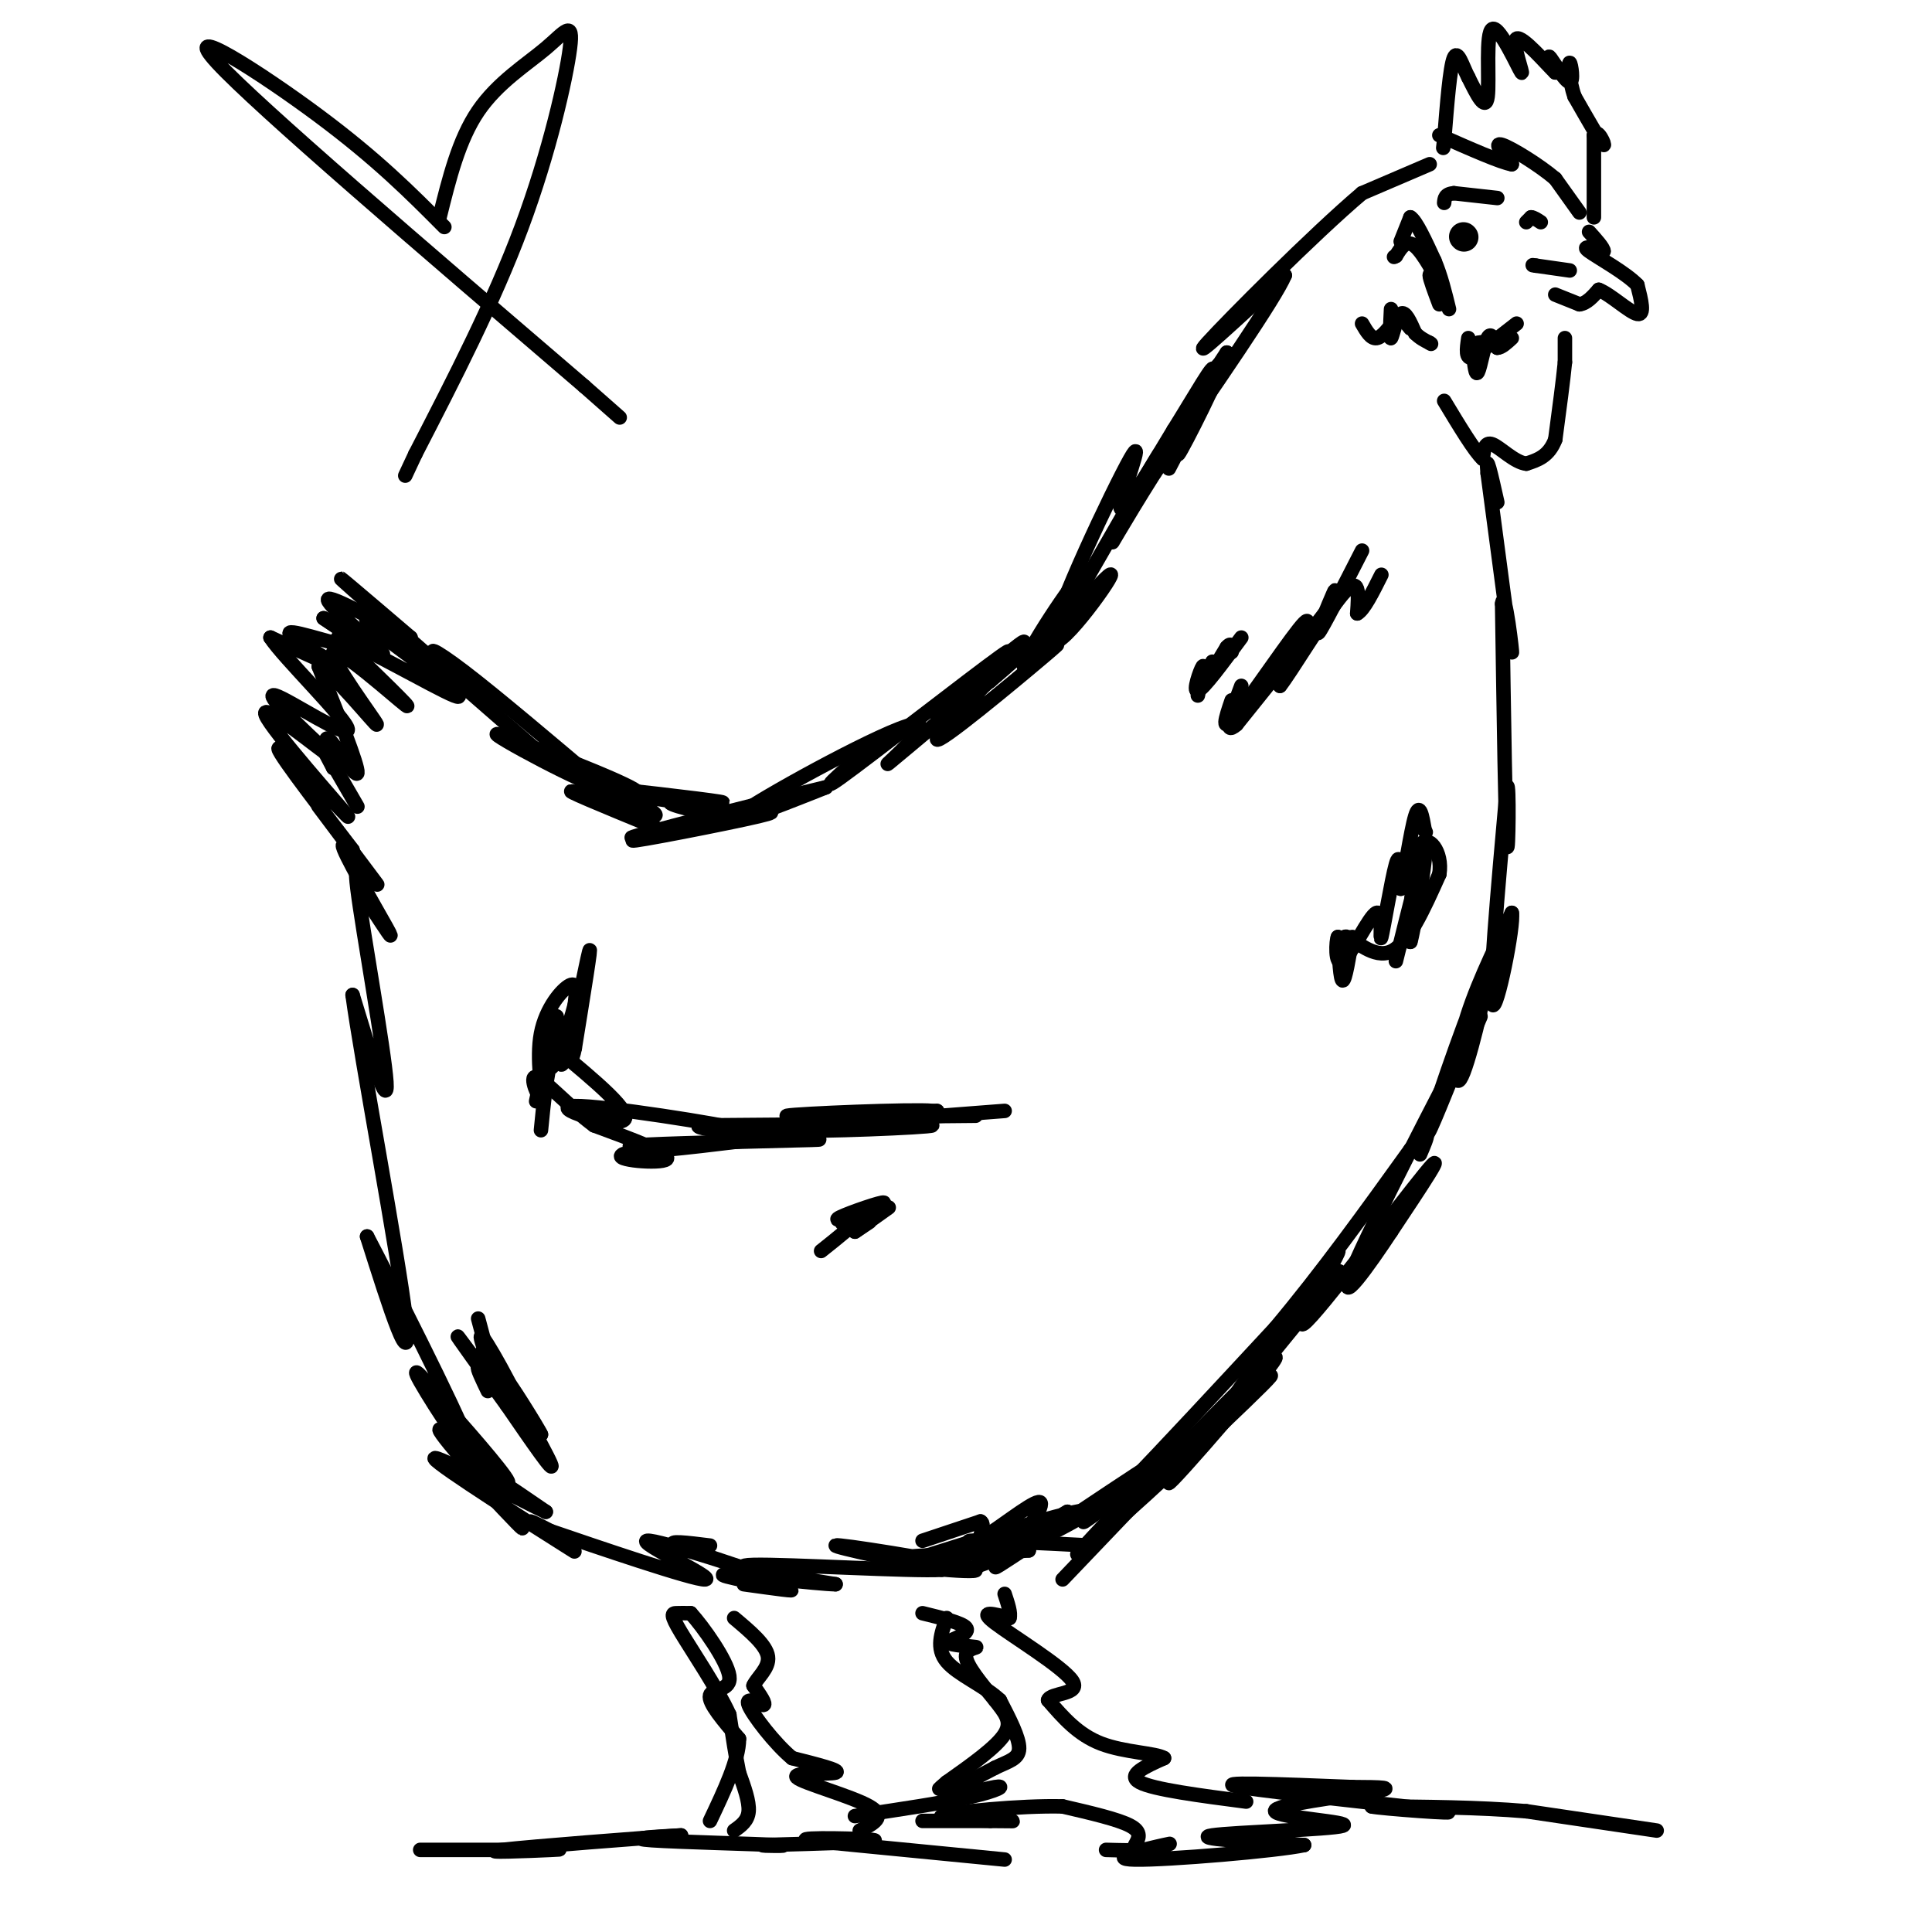 <svg viewBox='0 0 400 400' version='1.1' xmlns='http://www.w3.org/2000/svg' xmlns:xlink='http://www.w3.org/1999/xlink'><g fill='none' stroke='#000000' stroke-width='3' stroke-linecap='round' stroke-linejoin='round'><path d='M343,379c0.000,0.000 -27.000,-4.000 -27,-4'/><path d='M316,375c-9.833,-0.833 -20.917,-0.917 -32,-1'/><path d='M284,374c1.214,0.369 20.250,1.792 15,1c-5.250,-0.792 -34.786,-3.798 -42,-5c-7.214,-1.202 7.893,-0.601 23,0'/><path d='M280,370c6.037,0.026 9.629,0.090 4,1c-5.629,0.910 -20.478,2.667 -20,4c0.478,1.333 16.282,2.244 14,3c-2.282,0.756 -22.652,1.359 -27,2c-4.348,0.641 7.326,1.321 19,2'/><path d='M270,382c-5.381,1.179 -28.333,3.125 -35,3c-6.667,-0.125 2.952,-2.321 6,-3c3.048,-0.679 -0.476,0.161 -4,1'/><path d='M237,383c-2.000,0.167 -5.000,0.083 -8,0'/><path d='M208,385c0.000,0.000 -41.000,-4.000 -41,-4'/><path d='M167,381c-2.244,-0.667 12.644,-0.333 14,0c1.356,0.333 -10.822,0.667 -23,1'/><path d='M158,382c-1.262,0.202 7.083,0.208 3,0c-4.083,-0.208 -20.595,-0.631 -26,-1c-5.405,-0.369 0.298,-0.685 6,-1'/><path d='M141,380c-8.071,0.524 -31.250,2.333 -37,3c-5.750,0.667 5.929,0.190 10,0c4.071,-0.190 0.536,-0.095 -3,0'/><path d='M111,383c-4.500,0.000 -14.250,0.000 -24,0'/><path d='M152,379c1.417,-1.000 2.833,-2.000 3,-4c0.167,-2.000 -0.917,-5.000 -2,-8'/><path d='M153,367c-0.667,-3.333 -1.333,-7.667 -2,-12'/><path d='M151,355c-2.476,-5.464 -7.667,-13.125 -10,-17c-2.333,-3.875 -1.810,-3.964 -1,-4c0.810,-0.036 1.905,-0.018 3,0'/><path d='M143,334c2.583,2.810 7.542,9.833 8,13c0.458,3.167 -3.583,2.476 -4,4c-0.417,1.524 2.792,5.262 6,9'/><path d='M153,360c0.000,4.333 -3.000,10.667 -6,17'/><path d='M178,379c2.833,-1.446 5.667,-2.893 2,-5c-3.667,-2.107 -13.833,-4.875 -15,-6c-1.167,-1.125 6.667,-0.607 8,-1c1.333,-0.393 -3.833,-1.696 -9,-3'/><path d='M164,364c-3.631,-3.000 -8.208,-9.000 -9,-11c-0.792,-2.000 2.202,0.000 3,0c0.798,0.000 -0.601,-2.000 -2,-4'/><path d='M156,349c0.667,-1.600 3.333,-3.600 3,-6c-0.333,-2.400 -3.667,-5.200 -7,-8'/><path d='M177,376c9.220,-1.369 18.440,-2.738 24,-4c5.560,-1.262 7.458,-2.417 5,-2c-2.458,0.417 -9.274,2.405 -10,2c-0.726,-0.405 4.637,-3.202 10,-6'/><path d='M206,366c2.844,-1.378 4.956,-1.822 5,-4c0.044,-2.178 -1.978,-6.089 -4,-10'/><path d='M207,352c-3.067,-2.933 -8.733,-5.267 -11,-8c-2.267,-2.733 -1.133,-5.867 0,-9'/><path d='M258,373c-9.583,-1.250 -19.167,-2.500 -22,-4c-2.833,-1.500 1.083,-3.250 5,-5'/><path d='M241,364c-1.622,-1.044 -8.178,-1.156 -13,-3c-4.822,-1.844 -7.911,-5.422 -11,-9'/><path d='M217,352c0.417,-1.595 6.958,-1.083 5,-4c-1.958,-2.917 -12.417,-9.262 -16,-12c-3.583,-2.738 -0.292,-1.869 3,-1'/><path d='M209,335c0.333,-1.000 -0.333,-3.000 -1,-5'/><path d='M191,334c4.083,1.000 8.167,2.000 9,3c0.833,1.000 -1.583,2.000 -4,3'/><path d='M196,340c0.929,0.679 5.250,0.875 6,1c0.750,0.125 -2.071,0.179 -2,2c0.071,1.821 3.036,5.411 6,9'/><path d='M206,352c1.911,2.511 3.689,4.289 2,7c-1.689,2.711 -6.844,6.356 -12,10'/><path d='M196,369c-2.167,1.833 -1.583,1.417 -1,1'/><path d='M235,382c0.750,-1.333 1.500,-2.667 -1,-4c-2.500,-1.333 -8.250,-2.667 -14,-4'/><path d='M220,374c-8.631,-0.226 -23.208,1.208 -25,2c-1.792,0.792 9.202,0.940 13,1c3.798,0.060 0.399,0.030 -3,0'/><path d='M205,377c-2.833,0.000 -8.417,0.000 -14,0'/><path d='M220,327c17.833,-18.667 35.667,-37.333 41,-43c5.333,-5.667 -1.833,1.667 -9,9'/><path d='M252,293c-6.991,6.492 -19.967,18.223 -15,14c4.967,-4.223 27.878,-24.400 26,-22c-1.878,2.400 -28.544,27.377 -32,30c-3.456,2.623 16.298,-17.108 21,-22c4.702,-4.892 -5.649,5.054 -16,15'/><path d='M236,308c-7.557,7.731 -18.450,19.558 -10,11c8.450,-8.558 36.244,-37.500 38,-38c1.756,-0.500 -22.527,27.442 -22,26c0.527,-1.442 25.865,-32.269 33,-41c7.135,-8.731 -3.932,4.635 -15,18'/><path d='M260,284c-4.440,5.550 -8.041,10.424 -3,3c5.041,-7.424 18.722,-27.144 20,-28c1.278,-0.856 -9.848,17.154 -7,15c2.848,-2.154 19.671,-24.473 25,-31c5.329,-6.527 -0.835,2.736 -7,12'/><path d='M288,255c-4.357,6.607 -11.750,17.125 -8,8c3.750,-9.125 18.643,-37.893 24,-48c5.357,-10.107 1.179,-1.554 -3,7'/><path d='M301,222c-2.321,5.721 -6.622,16.525 -5,11c1.622,-5.525 9.167,-27.378 11,-30c1.833,-2.622 -2.045,13.986 -4,19c-1.955,5.014 -1.987,-1.568 0,-9c1.987,-7.432 5.994,-15.716 10,-24'/><path d='M313,189c0.533,2.489 -3.133,20.711 -4,19c-0.867,-1.711 1.067,-23.356 3,-45'/><path d='M312,163c0.511,-2.111 0.289,15.111 0,12c-0.289,-3.111 -0.644,-26.556 -1,-50'/><path d='M311,125c0.511,-3.911 2.289,11.311 2,10c-0.289,-1.311 -2.644,-19.156 -5,-37'/><path d='M308,98c-0.500,-5.167 0.750,0.417 2,6'/><path d='M282,114c-4.156,8.133 -8.311,16.267 -9,17c-0.689,0.733 2.089,-5.933 3,-8c0.911,-2.067 -0.044,0.467 -1,3'/><path d='M275,126c-3.333,4.500 -11.167,14.250 -19,24'/><path d='M256,150c-3.000,2.667 -1.000,-2.667 1,-8'/><path d='M257,132c-3.933,5.333 -7.867,10.667 -9,11c-1.133,0.333 0.533,-4.333 1,-5c0.467,-0.667 -0.267,2.667 -1,6'/><path d='M280,194c-0.750,4.500 -1.500,9.000 -2,9c-0.500,0.000 -0.750,-4.500 -1,-9'/><path d='M277,194c-0.349,0.497 -0.721,6.238 1,5c1.721,-1.238 5.533,-9.456 7,-10c1.467,-0.544 0.587,6.584 1,5c0.413,-1.584 2.118,-11.881 3,-15c0.882,-3.119 0.941,0.941 1,5'/><path d='M290,184c0.733,-2.689 2.067,-11.911 3,-15c0.933,-3.089 1.467,-0.044 2,3'/><path d='M295,172c0.333,0.500 0.167,0.250 0,0'/><path d='M208,230c0.000,0.000 -26.000,2.000 -26,2'/><path d='M182,232c-0.089,-0.356 12.689,-2.244 12,-2c-0.689,0.244 -14.844,2.622 -29,5'/><path d='M165,235c-1.738,0.952 8.417,0.833 3,1c-5.417,0.167 -26.405,0.619 -34,1c-7.595,0.381 -1.798,0.690 4,1'/><path d='M138,238c7.689,-0.689 24.911,-2.911 25,-3c0.089,-0.089 -16.956,1.956 -34,4'/><path d='M129,239c-2.622,1.156 7.822,2.044 9,1c1.178,-1.044 -6.911,-4.022 -15,-7'/><path d='M123,233c-5.124,-3.756 -10.434,-9.644 -12,-10c-1.566,-0.356 0.611,4.822 1,4c0.389,-0.822 -1.011,-7.644 0,-13c1.011,-5.356 4.432,-9.244 6,-10c1.568,-0.756 1.284,1.622 1,4'/><path d='M119,208c-1.122,4.531 -4.428,13.858 -5,13c-0.572,-0.858 1.589,-11.900 1,-10c-0.589,1.900 -3.928,16.742 -4,17c-0.072,0.258 3.122,-14.069 4,-17c0.878,-2.931 -0.561,5.535 -2,14'/><path d='M113,225c-0.500,3.833 -0.750,6.417 -1,9'/><path d='M296,34c0.000,0.000 -14.000,6.000 -14,6'/><path d='M282,40c-10.000,8.444 -28.000,26.556 -32,31c-4.000,4.444 6.000,-4.778 16,-14'/><path d='M266,57c-1.833,4.500 -14.417,22.750 -27,41'/><path d='M239,98c-6.786,10.750 -10.250,17.125 -8,13c2.250,-4.125 10.214,-18.750 9,-17c-1.214,1.750 -11.607,19.875 -22,38'/><path d='M218,132c-1.061,1.553 7.288,-13.565 6,-13c-1.288,0.565 -12.211,16.811 -12,19c0.211,2.189 11.557,-9.680 9,-9c-2.557,0.680 -19.016,13.909 -24,18c-4.984,4.091 1.508,-0.954 8,-6'/><path d='M205,141c3.619,-3.032 8.666,-7.614 3,-3c-5.666,4.614 -22.044,18.422 -24,20c-1.956,1.578 10.512,-9.075 5,-8c-5.512,1.075 -29.003,13.879 -35,18c-5.997,4.121 5.502,-0.439 17,-5'/><path d='M171,163c-7.089,1.667 -33.311,8.333 -39,10c-5.689,1.667 9.156,-1.667 24,-5'/><path d='M156,168c-3.571,0.881 -24.500,5.583 -25,6c-0.500,0.417 19.429,-3.452 26,-5c6.571,-1.548 -0.214,-0.774 -7,0'/><path d='M150,169c-4.649,-0.737 -12.772,-2.579 -11,-3c1.772,-0.421 13.439,0.579 10,0c-3.439,-0.579 -21.982,-2.737 -26,-3c-4.018,-0.263 6.491,1.368 17,3'/><path d='M140,166c-2.681,-0.713 -17.884,-3.995 -19,-4c-1.116,-0.005 11.853,3.268 11,2c-0.853,-1.268 -15.530,-7.077 -21,-9c-5.470,-1.923 -1.735,0.038 2,2'/><path d='M113,157c-9.111,-7.911 -32.889,-28.689 -40,-35c-7.111,-6.311 2.444,1.844 12,10'/><path d='M85,132c-2.786,-1.000 -15.750,-8.500 -17,-8c-1.250,0.500 9.214,9.000 11,11c1.786,2.000 -5.107,-2.500 -12,-7'/><path d='M67,128c0.781,0.589 8.735,5.560 7,6c-1.735,0.440 -13.159,-3.651 -14,-3c-0.841,0.651 8.903,6.043 10,7c1.097,0.957 -6.451,-2.522 -14,-6'/><path d='M56,132c2.488,3.940 15.708,16.792 16,19c0.292,2.208 -12.345,-6.226 -15,-7c-2.655,-0.774 4.673,6.113 12,13'/><path d='M69,157c-2.616,-1.590 -15.155,-12.065 -14,-9c1.155,3.065 16.003,19.671 17,21c0.997,1.329 -11.858,-12.620 -14,-14c-2.142,-1.380 6.429,9.810 15,21'/><path d='M73,176c-0.148,0.033 -8.018,-10.383 -7,-9c1.018,1.383 10.922,14.567 12,16c1.078,1.433 -6.671,-8.883 -7,-8c-0.329,0.883 6.763,12.967 9,17c2.237,4.033 -0.382,0.017 -3,-4'/><path d='M77,188c-1.583,-4.119 -4.042,-12.417 -3,-4c1.042,8.417 5.583,33.548 6,40c0.417,6.452 -3.292,-5.774 -7,-18'/><path d='M73,206c1.711,12.844 9.489,53.956 11,67c1.511,13.044 -3.244,-1.978 -8,-17'/><path d='M76,256c4.179,7.940 18.625,36.292 21,43c2.375,6.708 -7.321,-8.226 -10,-13c-2.679,-4.774 1.661,0.613 6,6'/><path d='M93,292c4.772,5.318 13.704,15.612 12,15c-1.704,-0.612 -14.042,-12.131 -14,-11c0.042,1.131 12.465,14.911 16,19c3.535,4.089 -1.817,-1.515 -6,-6c-4.183,-4.485 -7.195,-7.853 -5,-7c2.195,0.853 9.598,5.926 17,11'/><path d='M113,313c-4.321,-1.947 -23.622,-12.316 -23,-11c0.622,1.316 21.167,14.316 27,18c5.833,3.684 -3.048,-1.947 -6,-4c-2.952,-2.053 0.024,-0.526 3,1'/><path d='M114,317c8.936,3.054 29.777,10.190 32,10c2.223,-0.190 -14.171,-7.705 -12,-8c2.171,-0.295 22.906,6.630 27,8c4.094,1.370 -8.453,-2.815 -21,-7'/><path d='M140,320c-2.333,-1.167 2.333,-0.583 7,0'/><path d='M226,320c-11.417,-0.583 -22.833,-1.167 -25,-1c-2.167,0.167 4.917,1.083 12,2'/><path d='M213,321c-6.316,0.545 -28.105,0.909 -29,2c-0.895,1.091 19.105,2.909 18,2c-1.105,-0.909 -23.316,-4.545 -28,-5c-4.684,-0.455 8.158,2.273 21,5'/><path d='M195,325c-6.156,0.378 -32.044,-1.178 -39,-1c-6.956,0.178 5.022,2.089 17,4'/><path d='M173,328c-3.452,-0.024 -20.583,-2.083 -23,-2c-2.417,0.083 9.881,2.310 13,3c3.119,0.690 -2.940,-0.155 -9,-1'/><path d='M178,251c-2.464,1.387 -4.929,2.774 -3,2c1.929,-0.774 8.250,-3.708 8,-4c-0.250,-0.292 -7.071,2.060 -9,3c-1.929,0.940 1.036,0.470 4,0'/><path d='M178,252c-0.667,1.167 -4.333,4.083 -8,7'/><path d='M99,273c1.756,6.533 3.511,13.067 3,13c-0.511,-0.067 -3.289,-6.733 -2,-6c1.289,0.733 6.644,8.867 12,17'/><path d='M112,297c-0.369,-1.012 -7.292,-12.042 -7,-11c0.292,1.042 7.798,14.155 9,17c1.202,2.845 -3.899,-4.577 -9,-12'/><path d='M105,291c-4.592,-6.304 -11.573,-16.065 -10,-14c1.573,2.065 11.700,15.956 13,16c1.300,0.044 -6.227,-13.757 -8,-16c-1.773,-2.243 2.208,7.074 3,10c0.792,2.926 -1.604,-0.537 -4,-4'/><path d='M99,283c-0.333,0.167 0.833,2.583 2,5'/><path d='M330,45c0.000,0.000 0.000,-17.000 0,-17'/><path d='M330,28c0.711,-1.756 2.489,2.356 2,2c-0.489,-0.356 -3.244,-5.178 -6,-10'/><path d='M326,20c-1.222,-3.464 -1.276,-7.124 -1,-7c0.276,0.124 0.882,4.033 0,4c-0.882,-0.033 -3.252,-4.010 -4,-5c-0.748,-0.990 0.126,1.005 1,3'/><path d='M322,15c-1.815,-1.756 -6.851,-7.644 -8,-7c-1.149,0.644 1.589,7.822 1,7c-0.589,-0.822 -4.505,-9.644 -6,-9c-1.495,0.644 -0.570,10.756 -1,14c-0.430,3.244 -2.215,-0.378 -4,-4'/><path d='M304,16c-1.200,-2.267 -2.200,-5.933 -3,-4c-0.800,1.933 -1.400,9.467 -2,17'/><path d='M299,29c-0.333,2.833 -0.167,1.417 0,0'/><path d='M327,44c0.000,0.000 -5.000,-7.000 -5,-7'/><path d='M322,37c-3.311,-2.822 -9.089,-6.378 -11,-7c-1.911,-0.622 0.044,1.689 2,4'/><path d='M313,34c-2.167,-0.333 -8.583,-3.167 -15,-6'/><path d='M314,67c0.000,0.000 -9.000,7.000 -9,7'/><path d='M305,74c-1.667,0.500 -1.333,-1.750 -1,-4'/><path d='M288,64c-0.156,3.178 -0.311,6.356 0,6c0.311,-0.356 1.089,-4.244 2,-5c0.911,-0.756 1.956,1.622 3,4'/><path d='M293,69c1.000,1.000 2.000,1.500 3,2'/><path d='M296,71c0.500,0.333 0.250,0.167 0,0'/><path d='M305,73c0.244,2.511 0.489,5.022 1,4c0.511,-1.022 1.289,-5.578 2,-7c0.711,-1.422 1.356,0.289 2,2'/><path d='M310,72c0.833,0.000 1.917,-1.000 3,-2'/><path d='M324,70c0.000,0.000 0.000,5.000 0,5'/><path d='M324,75c-0.333,3.500 -1.167,9.750 -2,16'/><path d='M322,91c-1.333,3.500 -3.667,4.250 -6,5'/><path d='M316,96c-2.400,-0.244 -5.400,-3.356 -7,-4c-1.600,-0.644 -1.800,1.178 -2,3'/><path d='M307,95c-1.667,-1.500 -4.833,-6.750 -8,-12'/><path d='M322,61c0.000,0.000 5.000,2.000 5,2'/><path d='M327,63c1.500,-0.167 2.750,-1.583 4,-3'/><path d='M331,60c2.400,0.911 6.400,4.689 8,5c1.600,0.311 0.800,-2.844 0,-6'/><path d='M339,59c-2.356,-2.489 -8.244,-5.711 -10,-7c-1.756,-1.289 0.622,-0.644 3,0'/><path d='M332,52c0.000,-0.667 -1.500,-2.333 -3,-4'/><path d='M325,56c0.000,0.000 -7.000,-1.000 -7,-1'/><path d='M318,55c-1.167,-0.167 -0.583,-0.083 0,0'/><path d='M316,46c0.000,0.000 1.000,-1.000 1,-1'/><path d='M317,45c0.500,0.000 1.250,0.500 2,1'/><path d='M290,50c0.000,0.000 2.000,-5.000 2,-5'/><path d='M292,45c1.167,0.667 3.083,4.833 5,9'/><path d='M297,54c1.333,3.167 2.167,6.583 3,10'/><path d='M310,41c0.000,0.000 -9.000,-1.000 -9,-1'/><path d='M301,40c-1.833,0.167 -1.917,1.083 -2,2'/></g>
<g fill='none' stroke='#000000' stroke-width='6' stroke-linecap='round' stroke-linejoin='round'><path d='M303,49c0.000,0.000 0.100,0.100 0.1,0.1'/></g>
<g fill='none' stroke='#000000' stroke-width='3' stroke-linecap='round' stroke-linejoin='round'><path d='M191,319c0.000,0.000 12.000,-4.000 12,-4'/><path d='M203,315c1.369,0.595 -1.208,4.083 1,3c2.208,-1.083 9.202,-6.738 11,-7c1.798,-0.262 -1.601,4.869 -5,10'/><path d='M189,323c18.044,-5.689 36.089,-11.378 36,-10c-0.089,1.378 -18.311,9.822 -22,11c-3.689,1.178 7.156,-4.911 18,-11'/><path d='M221,313c-2.788,2.413 -18.758,13.946 -14,11c4.758,-2.946 30.242,-20.370 35,-23c4.758,-2.630 -11.212,9.534 -16,13c-4.788,3.466 1.606,-1.767 8,-7'/><path d='M234,307c6.333,-6.500 18.167,-19.250 30,-32'/><path d='M264,275c9.667,-11.500 18.833,-24.250 28,-37'/><path d='M292,238c5.000,-6.000 3.500,-2.500 2,1'/><path d='M74,167c-3.083,-5.333 -6.167,-10.667 -7,-12c-0.833,-1.333 0.583,1.333 2,4'/><path d='M69,159c-0.369,-1.417 -2.292,-6.958 -1,-6c1.292,0.958 5.798,8.417 6,7c0.202,-1.417 -3.899,-11.708 -8,-22'/><path d='M66,138c2.309,0.443 12.083,12.552 12,12c-0.083,-0.552 -10.022,-13.764 -9,-15c1.022,-1.236 13.006,9.504 15,11c1.994,1.496 -6.003,-6.252 -14,-14'/><path d='M70,132c3.733,0.978 20.067,10.422 24,12c3.933,1.578 -4.533,-4.711 -13,-11'/><path d='M81,133c-4.168,-3.486 -8.089,-6.702 -2,-3c6.089,3.702 22.189,14.322 25,16c2.811,1.678 -7.666,-5.587 -12,-9c-4.334,-3.413 -2.524,-2.975 4,2c6.524,4.975 17.762,14.488 29,24'/><path d='M125,163c-2.742,0.166 -24.096,-11.419 -22,-11c2.096,0.419 27.641,12.844 32,16c4.359,3.156 -12.469,-2.955 -16,-4c-3.531,-1.045 6.234,2.978 16,7'/><path d='M135,171c2.667,1.333 1.333,1.167 0,1'/><path d='M177,158c3.006,-2.762 6.012,-5.524 3,-3c-3.012,2.524 -12.042,10.333 -6,6c6.042,-4.333 27.155,-20.810 33,-25c5.845,-4.190 -3.577,3.905 -13,12'/><path d='M194,148c3.517,-3.030 18.809,-16.606 18,-15c-0.809,1.606 -17.718,18.394 -18,20c-0.282,1.606 16.062,-11.970 22,-17c5.938,-5.030 1.469,-1.515 -3,2'/><path d='M213,138c4.392,-5.440 16.873,-20.041 17,-19c0.127,1.041 -12.100,17.722 -12,13c0.100,-4.722 12.527,-30.848 16,-37c3.473,-6.152 -2.008,7.671 -2,10c0.008,2.329 5.504,-6.835 11,-16'/><path d='M243,89c4.142,-6.617 8.997,-15.160 8,-12c-0.997,3.160 -7.844,18.022 -7,17c0.844,-1.022 9.381,-17.929 9,-19c-0.381,-1.071 -9.680,13.694 -11,16c-1.320,2.306 5.340,-7.847 12,-18'/><path d='M254,73c0.000,1.000 -6.000,12.500 -12,24'/><path d='M202,231c-20.444,0.200 -40.889,0.400 -39,0c1.889,-0.400 26.111,-1.400 30,-1c3.889,0.400 -12.556,2.200 -29,4'/><path d='M164,234c4.067,0.400 28.733,-0.600 29,-1c0.267,-0.400 -23.867,-0.200 -48,0'/><path d='M145,233c-3.062,0.625 13.282,2.188 9,1c-4.282,-1.188 -29.191,-5.128 -35,-5c-5.809,0.128 7.483,4.322 10,3c2.517,-1.322 -5.742,-8.161 -14,-15'/><path d='M115,217c-2.198,-3.718 -0.692,-5.512 0,-3c0.692,2.512 0.571,9.330 2,5c1.429,-4.330 4.408,-19.809 5,-22c0.592,-2.191 -1.204,8.904 -3,20'/><path d='M119,217c-0.667,3.333 -0.833,1.667 -1,0'/><path d='M180,253c0.000,0.000 -3.000,2.000 -3,2'/><path d='M177,255c0.667,-0.500 3.833,-2.750 7,-5'/><path d='M279,199c-0.778,-2.800 -1.556,-5.600 0,-5c1.556,0.600 5.444,4.600 9,3c3.556,-1.600 6.778,-8.800 10,-16'/><path d='M298,181c0.756,-4.711 -2.356,-8.489 -4,-6c-1.644,2.489 -1.822,11.244 -2,20'/><path d='M292,195c0.622,-1.867 3.178,-16.533 3,-18c-0.178,-1.467 -3.089,10.267 -6,22'/><path d='M262,140c0.000,0.000 0.100,0.100 0.1,0.1'/><path d='M255,145c-1.244,3.667 -2.489,7.333 1,3c3.489,-4.333 11.711,-16.667 14,-19c2.289,-2.333 -1.356,5.333 -5,13'/><path d='M265,142c1.978,-2.378 9.422,-14.822 13,-19c3.578,-4.178 3.289,-0.089 3,4'/><path d='M281,127c1.333,-0.667 3.167,-4.333 5,-8'/><path d='M251,137c-1.250,2.750 -2.500,5.500 -2,5c0.500,-0.500 2.750,-4.250 5,-8'/><path d='M254,134c1.000,-1.167 1.000,-0.083 1,1'/><path d='M282,67c0.917,1.583 1.833,3.167 3,3c1.167,-0.167 2.583,-2.083 4,-4'/><path d='M289,66c1.167,-0.333 2.083,0.833 3,2'/><path d='M304,73c0.000,0.000 2.000,-2.000 2,-2'/><path d='M306,71c1.167,-0.333 3.083,-0.167 5,0'/><path d='M298,63c-1.000,-2.667 -2.000,-5.333 -2,-6c0.000,-0.667 1.000,0.667 2,2'/><path d='M298,59c-0.622,-1.556 -3.178,-6.444 -5,-8c-1.822,-1.556 -2.911,0.222 -4,2'/><path d='M289,53c-0.667,0.333 -0.333,0.167 0,0'/><path d='M92,47c-6.956,-7.000 -13.911,-14.000 -26,-23c-12.089,-9.000 -29.311,-20.000 -21,-11c8.311,9.000 42.156,38.000 76,67'/><path d='M121,80c12.667,11.167 6.333,5.583 0,0'/><path d='M91,45c1.992,-8.046 3.984,-16.093 8,-22c4.016,-5.907 10.056,-9.676 14,-13c3.944,-3.324 5.793,-6.203 5,0c-0.793,6.203 -4.226,21.486 -10,37c-5.774,15.514 -13.887,31.257 -22,47'/><path d='M86,94c-3.667,7.833 -1.833,3.917 0,0'/></g>
</svg>